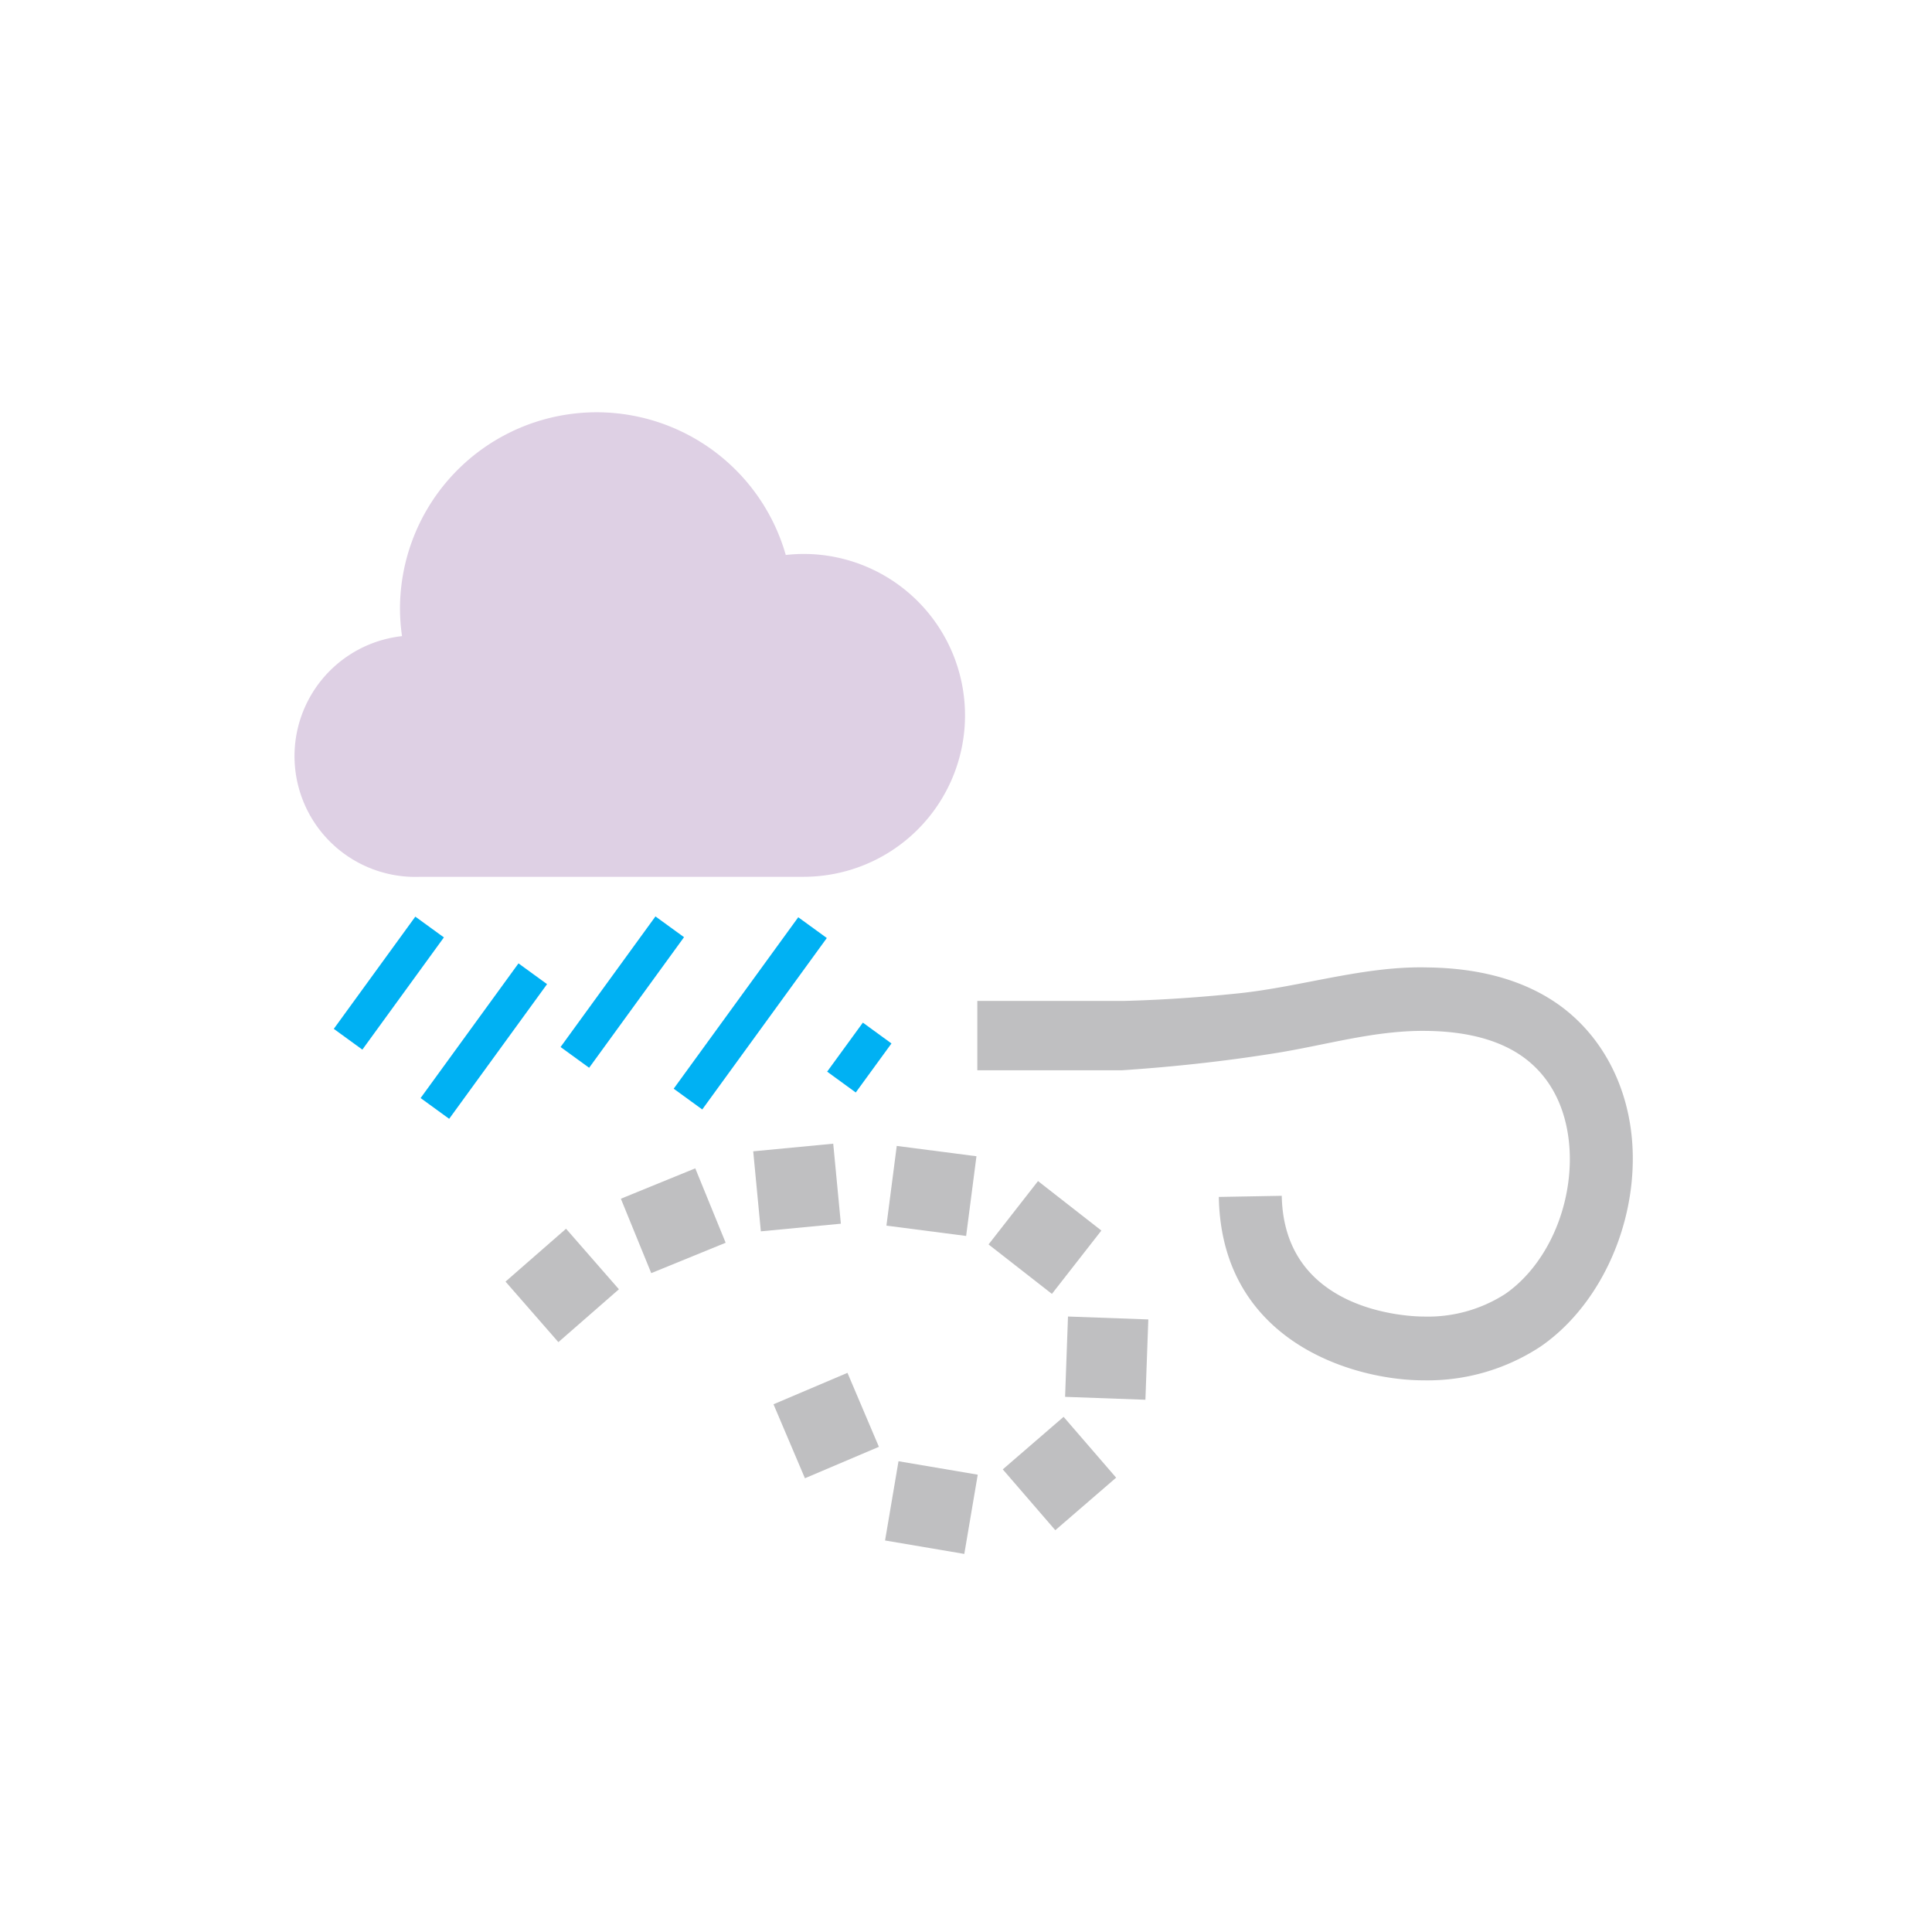 <svg id="Layer_1" data-name="Layer 1" xmlns="http://www.w3.org/2000/svg" viewBox="0 0 256 256"><title>Day-Arthboard</title><path d="M206.86,133.36c-4.55-3.35-10.52-5.09-17.75-5.17-8.42-.21-16.71,2.58-25.07,3.44-5,.52-10.1.87-15.16,1l-19.38,0v9.19h19.12c6.92-.46,13.83-1.21,20.67-2.32,6.58-1.07,13-3,19.73-2.9,5.47.06,9.82,1.26,12.93,3.55,5.4,4,6.11,10.34,6.06,13.77-.12,7.15-3.47,14-8.55,17.53a18.93,18.93,0,0,1-10.82,3c-1.9,0-18.52-.56-18.8-16l-8.34.15c.33,19.22,17.89,24.3,27.12,24.3a27.23,27.23,0,0,0,15.52-4.48c7.26-5,12.06-14.59,12.21-24.42C216.49,145.49,213,137.92,206.86,133.36Z" fill="#bfbfc1"/><g opacity="0.3"><path d="M106.49,73.4a20.66,20.66,0,0,0-2.37.14A26.06,26.06,0,0,0,53,80.75a25.75,25.75,0,0,0,.27,3.54,16,16,0,0,0,2.41,31.89h50.8a21.39,21.39,0,0,0,0-42.78Z" fill="#9160a6"/></g><rect x="42.33" y="127.93" width="18.38" height="4.68" transform="translate(-84.15 95.38) rotate(-54)" fill="#00b1f3"/><rect x="71.76" y="129.13" width="21.39" height="4.68" transform="translate(-72.37 120.89) rotate(-54)" fill="#00b1f3"/><rect x="85.38" y="131.94" width="28.08" height="4.68" transform="translate(-67.66 135.78) rotate(-54)" fill="#00b1f3"/><rect x="53.08" y="135.62" width="22.06" height="4.68" transform="translate(-85.18 108.7) rotate(-53.99)" fill="#00b1f3"/><rect x="109.47" y="137.61" width="8.02" height="4.68" transform="matrix(0.59, -0.81, 0.81, 0.59, -66.45, 149.48)" fill="#00b1f3"/><rect x="69.18" y="164.99" width="10.65" height="10.65" transform="translate(-93.65 91.05) rotate(-41.13)" fill="#bfbfc1"/><rect x="83.88" y="156.43" width="10.65" height="10.65" transform="translate(-54.52 45.72) rotate(-22.21)" fill="#bfbfc1"/><rect x="100.3" y="152.02" width="10.65" height="10.65" transform="translate(-14.48 10.75) rotate(-5.45)" fill="#bfbfc1"/><rect x="118.09" y="152.47" width="10.65" height="10.65" transform="translate(-48.92 259.93) rotate(-82.62)" fill="#bfbfc1"/><rect x="133.13" y="158.65" width="10.65" height="10.65" transform="translate(-75.99 172.2) rotate(-52.02)" fill="#bfbfc1"/><rect x="141.3" y="174.63" width="10.65" height="10.65" transform="translate(-38.49 319.99) rotate(-87.93)" fill="#bfbfc1"/><rect x="135.05" y="189.94" width="10.65" height="10.65" transform="translate(-93.49 139.24) rotate(-40.82)" fill="#bfbfc1"/><rect x="118.09" y="194.44" width="10.65" height="10.65" transform="translate(-94.18 288.02) rotate(-80.37)" fill="#bfbfc1"/><rect x="104.15" y="183.57" width="10.65" height="10.65" transform="translate(-65.15 57.85) rotate(-23.02)" fill="#bfbfc1"/></svg>